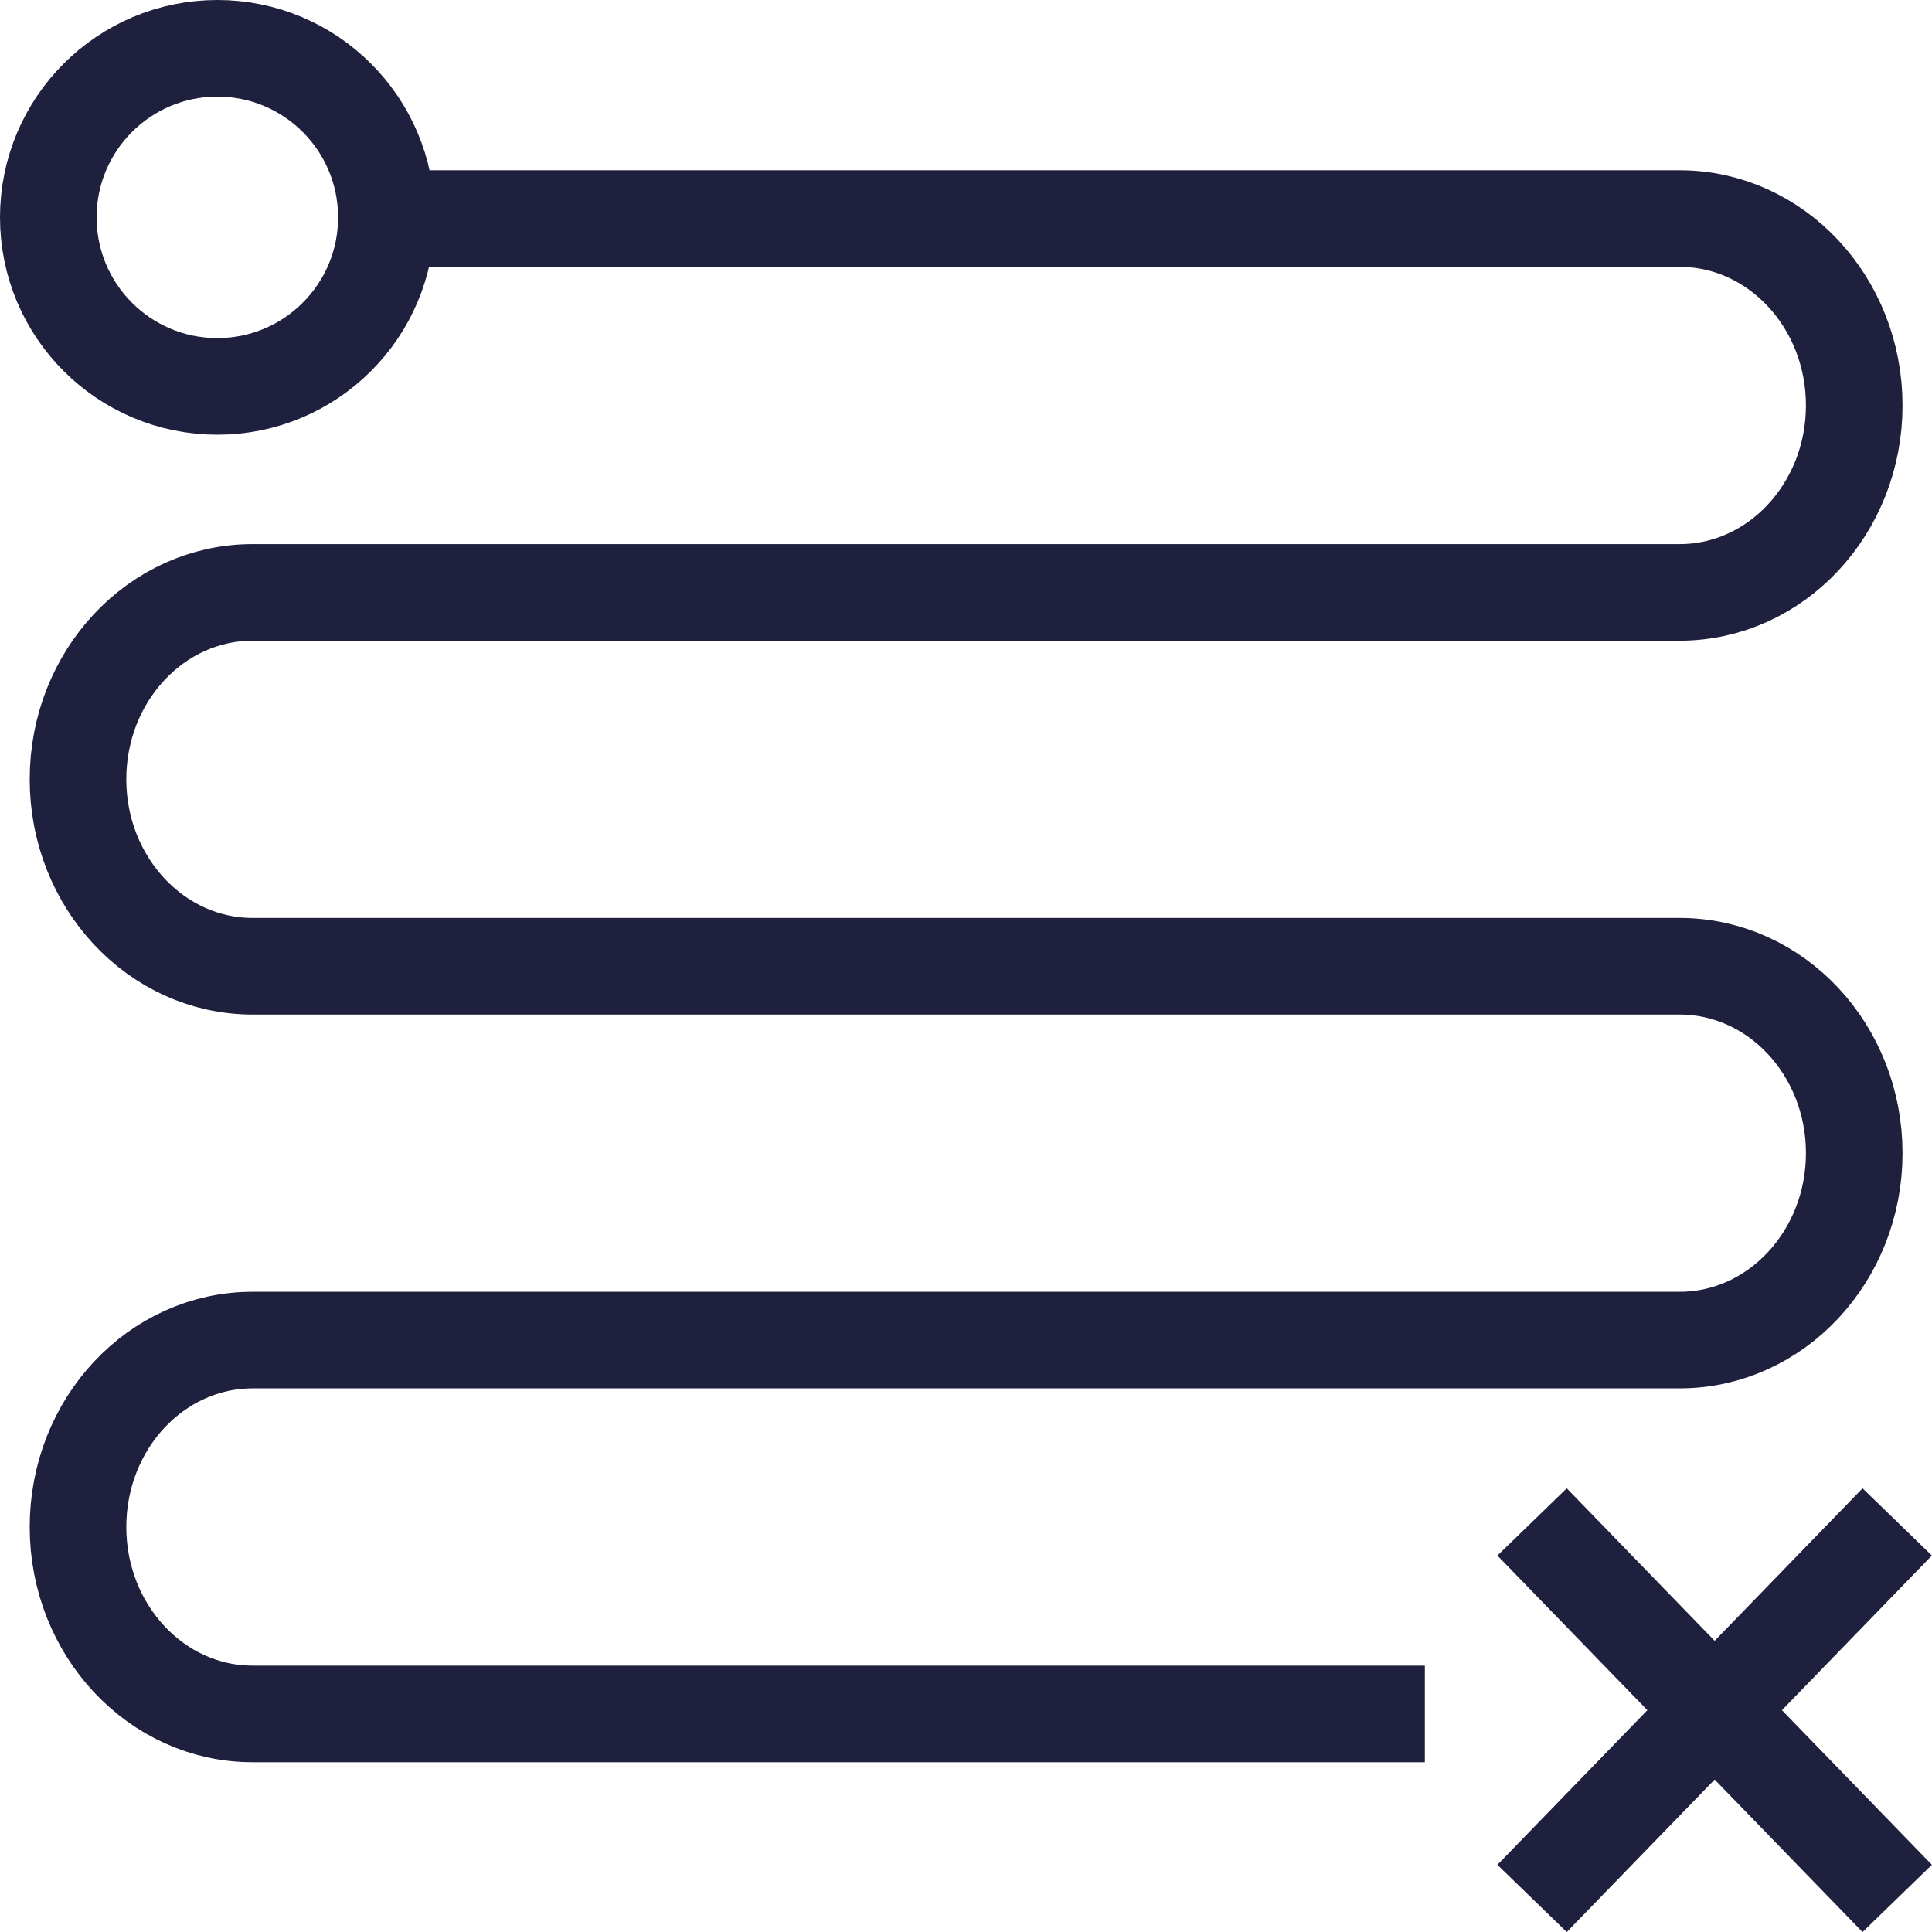<?xml version="1.0" encoding="UTF-8"?><svg id="Layer_2" xmlns="http://www.w3.org/2000/svg" viewBox="0 0 80 80"><defs><style>.cls-1{stroke:#1e203e;stroke-miterlimit:10;stroke-width:4px;}.cls-1,.cls-2{fill:none;}</style></defs><g id="Layer_1-2"><g><circle class="cls-1" cx="9" cy="9" r="7"/><path class="cls-1" d="M59,70.97H10.46c-3.99,0-7.23-3.47-7.23-7.74h0c0-4.28,3.24-7.74,7.23-7.74h59.09c3.99,0,7.23-3.47,7.23-7.74h0c0-4.28-3.24-7.74-7.23-7.74H10.46c-3.99,0-7.23-3.47-7.23-7.74h0c0-4.28,3.24-7.74,7.23-7.74h59.09c3.99,0,7.23-3.47,7.23-7.74h0c0-4.28-3.24-7.74-7.23-7.74H14.84"/><g><line class="cls-1" x1="63.44" y1="63.02" x2="78.56" y2="78.61"/><line class="cls-1" x1="78.56" y1="63.02" x2="63.44" y2="78.61"/></g><rect class="cls-2" width="80" height="80"/></g></g></svg>